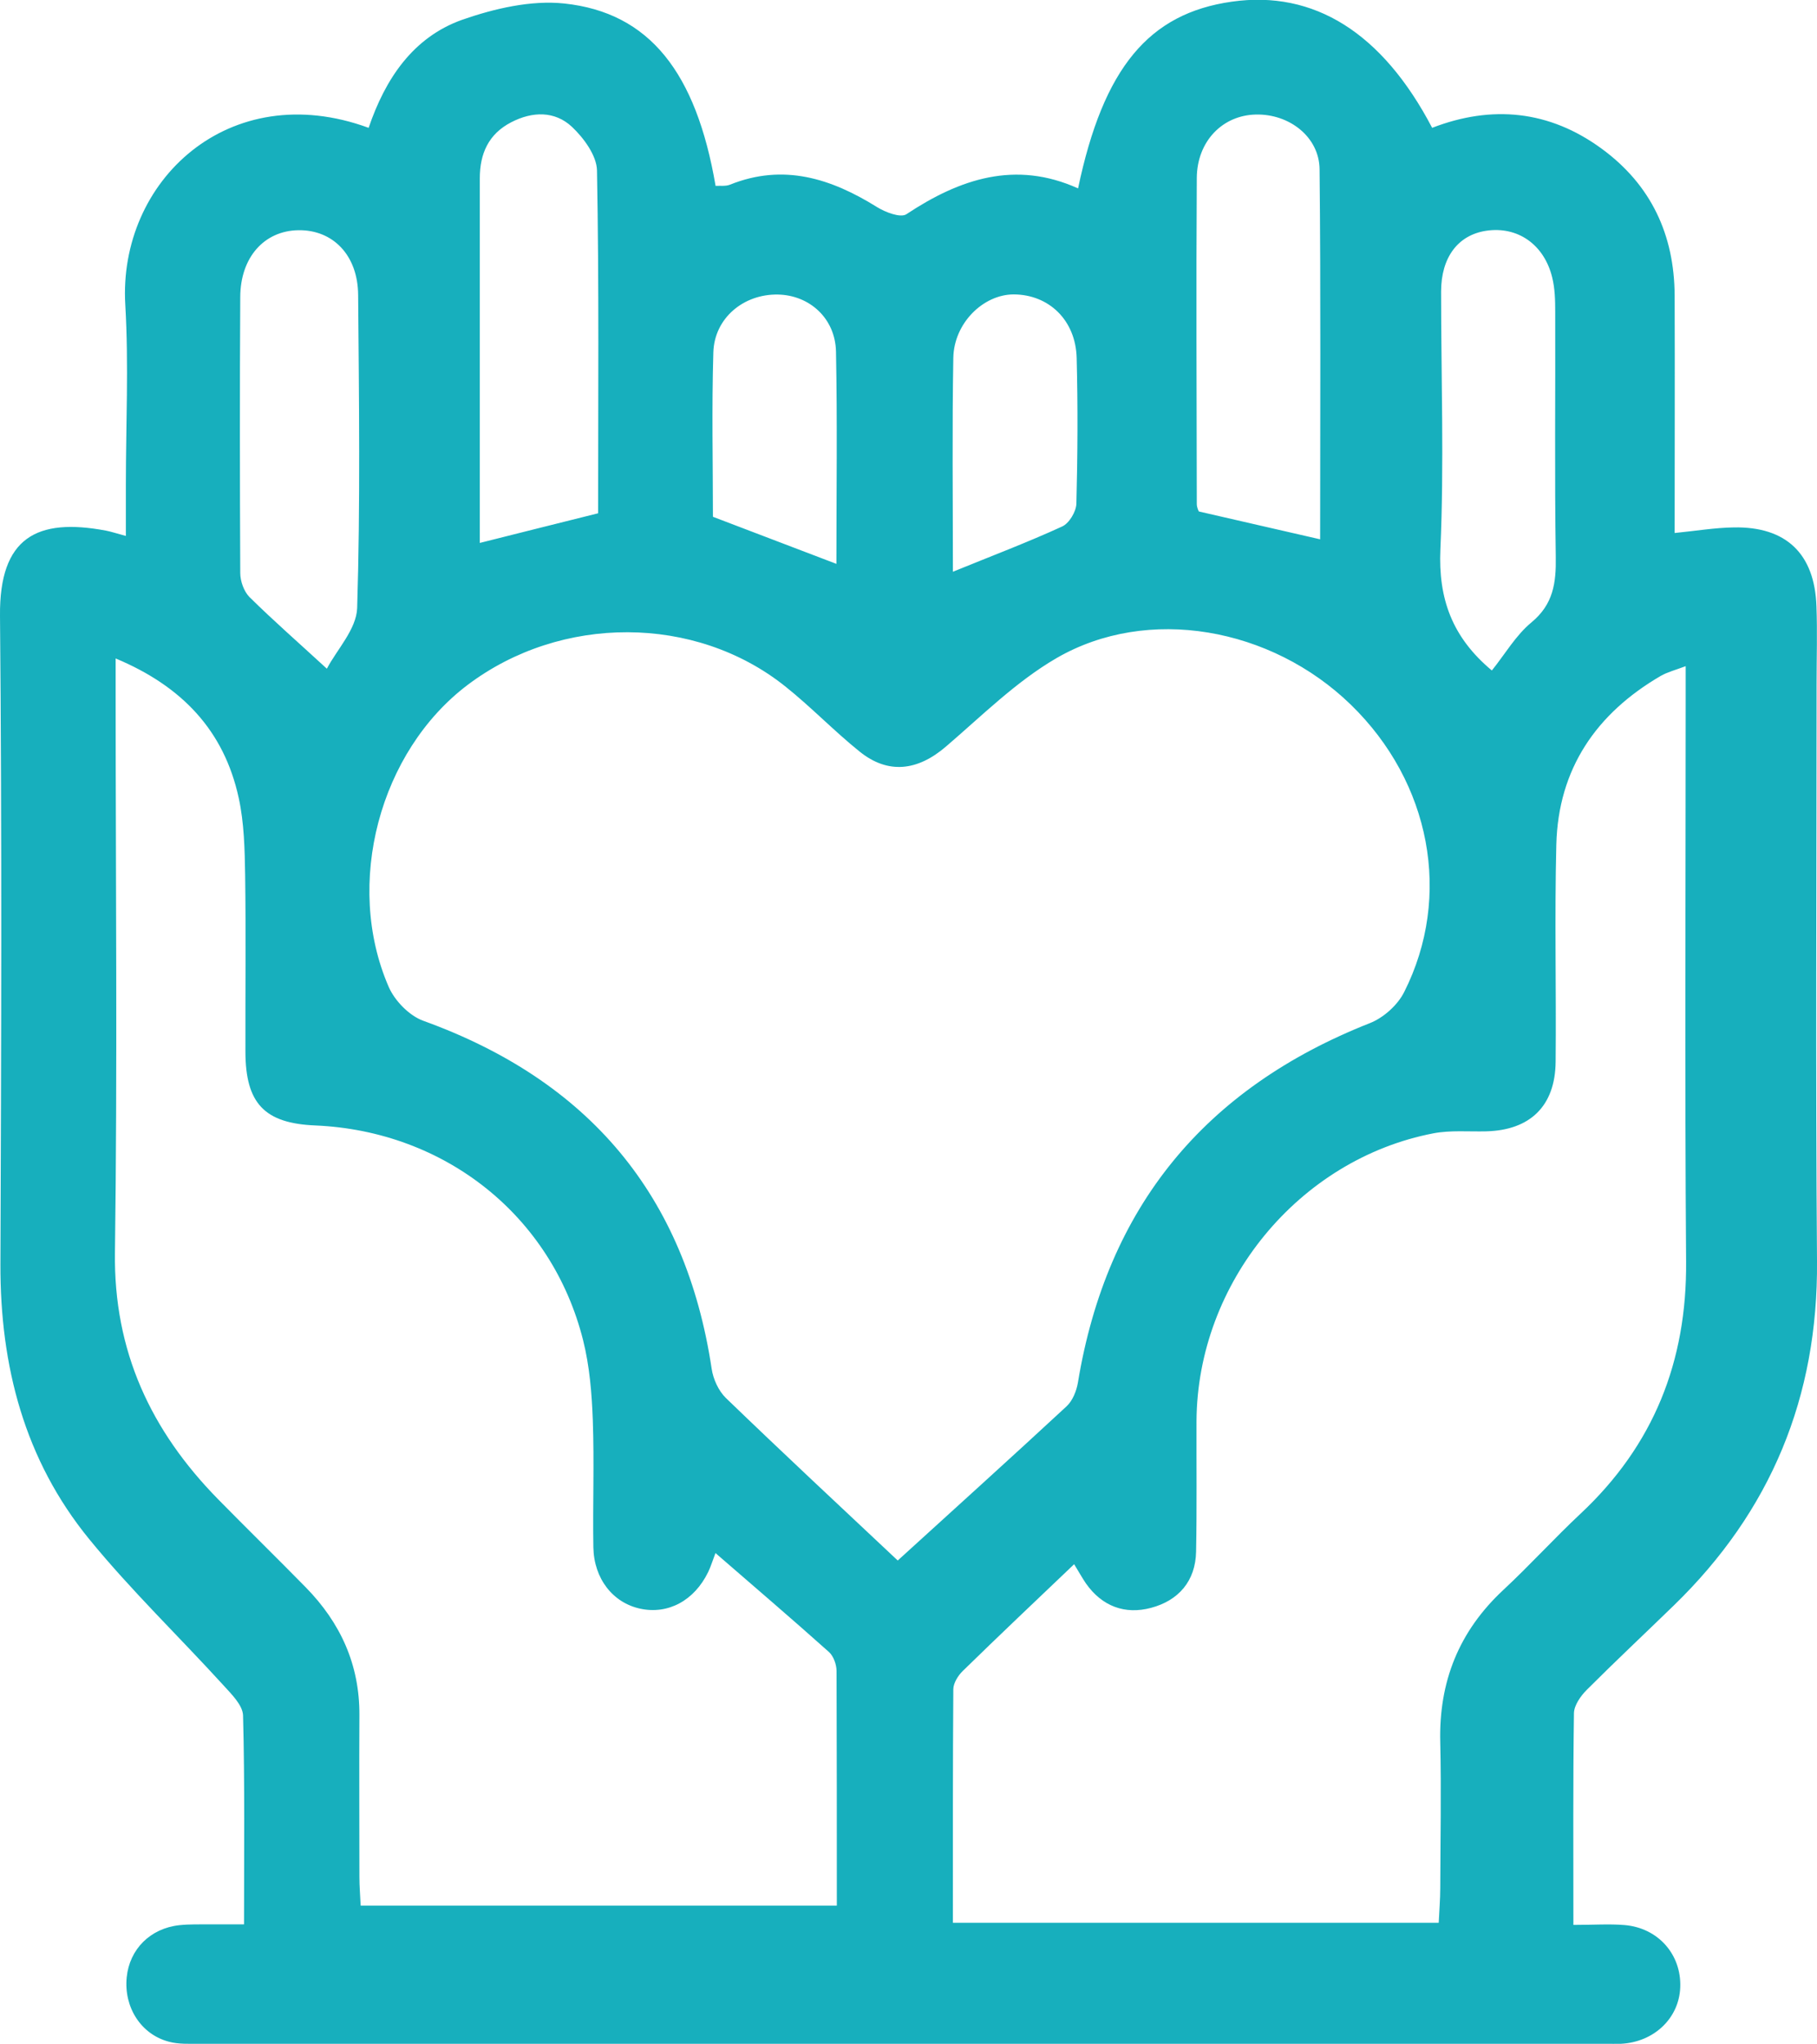 <?xml version="1.0" encoding="UTF-8"?><svg id="a" xmlns="http://www.w3.org/2000/svg" width="129.93" height="146.15" viewBox="0 0 129.93 146.15"><path d="M112.52,137.63c1.44,0,2.55-.08,3.64.01,2.42.2,4.09,2.12,3.99,4.47-.09,2.2-1.88,3.9-4.23,4.02-.37.01-.74,0-1.11,0-33.51,0-67.03,0-100.54,0-.74,0-1.5.04-2.2-.15-2-.53-3.22-2.47-3.01-4.6.2-2.01,1.68-3.5,3.76-3.73.73-.08,1.48-.05,2.22-.06.73,0,1.46,0,2.41,0,0-5.09.06-10.01-.07-14.93-.02-.74-.82-1.52-1.4-2.16-3.19-3.5-6.61-6.79-9.6-10.45C1.75,104.38.01,97.68.03,90.41c.06-15.46.11-30.93-.03-46.39-.05-5.6,2.64-7.01,7.58-6.08.35.07.69.18,1.42.38v-3.64c0-4.29.21-8.59-.04-12.87-.53-8.86,7.42-16.33,17.4-12.67,1.18-3.47,3.15-6.47,6.7-7.73,2.3-.8,4.91-1.41,7.29-1.16,6.09.65,9.43,4.92,10.82,13.04.34-.02.73.04,1.04-.09,3.82-1.53,7.22-.44,10.51,1.61.6.37,1.67.78,2.09.51,3.83-2.54,7.8-3.87,12.28-1.85,1.81-8.62,5.06-12.51,10.99-13.35,5.88-.84,10.77,2.22,14.33,9.02,4.27-1.65,8.38-1.25,12.12,1.49,3.53,2.58,5.2,6.15,5.22,10.5.02,5.61,0,11.23,0,16.98,1.52-.15,2.87-.38,4.23-.4,3.74-.07,5.78,1.88,5.91,5.63.07,1.85.01,3.7.01,5.55,0,13.76-.08,27.52.03,41.28.08,9.72-3.3,17.89-10.25,24.63-2.07,2.01-4.17,3.98-6.21,6.02-.44.44-.91,1.11-.92,1.67-.07,4.94-.04,9.87-.04,15.13M64.19,111.58c4.13-3.76,8.13-7.37,12.08-11.03.43-.4.71-1.1.81-1.7,2.07-12.54,9.06-21.03,20.86-25.69.98-.38,2-1.29,2.47-2.23,3.46-6.86,1.89-15-3.81-20.54-5.7-5.54-14.53-7.12-21.06-3.33-2.89,1.68-5.34,4.13-7.91,6.33-2.02,1.73-4.13,1.99-6.17.34-1.84-1.48-3.48-3.2-5.33-4.67-6.43-5.12-16.01-5.13-22.69-.09-6.29,4.75-8.84,14.22-5.65,21.58.43,1,1.48,2.08,2.49,2.44,11.78,4.26,18.74,12.43,20.61,24.88.11.74.49,1.57,1.01,2.08,3.99,3.85,8.05,7.64,12.3,11.63M102.88,137.47c.04-.89.11-1.68.11-2.46.01-3.48.08-6.96,0-10.43-.11-4.33,1.33-7.94,4.51-10.9,1.9-1.77,3.64-3.69,5.53-5.46,5.22-4.89,7.6-10.88,7.54-18.03-.1-13.39-.03-26.79-.03-40.18v-2.38c-.74.28-1.3.42-1.79.7-4.61,2.69-7.32,6.64-7.46,12.05-.13,5.18,0,10.36-.05,15.54-.03,3.15-1.81,4.89-4.97,4.97-1.26.03-2.54-.09-3.76.14-9.64,1.85-16.9,10.71-16.95,20.58-.01,3.11.03,6.22-.03,9.33-.04,2.11-1.26,3.5-3.22,4.02-1.87.5-3.51-.11-4.66-1.75-.27-.4-.51-.83-.84-1.37-2.74,2.61-5.37,5.1-7.96,7.63-.34.33-.67.86-.68,1.3-.04,5.53-.03,11.05-.03,16.71h34.73ZM51.16,111.05c-.22.58-.34.98-.52,1.35-.99,2.04-2.86,3.05-4.86,2.62-1.95-.42-3.31-2.14-3.35-4.39-.05-3.03.07-6.06-.04-9.09-.07-1.91-.23-3.86-.69-5.7-2.23-8.9-9.87-14.97-19.15-15.37-3.63-.15-4.99-1.57-5-5.26-.01-4.22.04-8.43-.02-12.65-.03-1.84-.07-3.72-.46-5.51-1.05-4.82-4.06-7.99-8.8-9.97v2.75c0,13.24.13,26.48-.05,39.71-.1,7.07,2.57,12.76,7.38,17.66,2.07,2.11,4.19,4.18,6.26,6.29,2.49,2.54,3.86,5.54,3.84,9.14-.02,3.85,0,7.69,0,11.54,0,.7.06,1.4.09,2.08h34.05c0-5.7,0-11.24-.02-16.77,0-.46-.21-1.06-.54-1.36-2.64-2.36-5.33-4.66-8.11-7.07M94.4,38.55c0-8.85.05-17.65-.04-26.44-.02-2.33-2.18-3.98-4.56-3.92-2.38.05-4.2,1.91-4.22,4.53-.05,7.77-.01,15.54,0,23.31,0,.27.14.53.15.54,2.93.67,5.64,1.3,8.67,1.99M42.77,36.7c0-8.16.07-16.34-.08-24.51-.02-1.06-.94-2.32-1.79-3.12-1.23-1.15-2.83-1.11-4.34-.33-1.63.84-2.25,2.25-2.25,4.01,0,6.94,0,13.88,0,20.81v5.26c2.93-.74,5.62-1.41,8.46-2.12M23.38,47.8c.7-1.34,2.11-2.81,2.16-4.33.23-7.45.13-14.92.07-22.38-.02-2.86-1.82-4.67-4.28-4.63-2.43.04-4.14,1.93-4.15,4.78-.04,6.58-.03,13.15,0,19.73,0,.58.26,1.31.65,1.71,1.71,1.69,3.52,3.27,5.53,5.12M106.68,47.94c.94-1.17,1.71-2.51,2.82-3.43,1.58-1.3,1.78-2.84,1.75-4.7-.09-5.84-.02-11.68-.04-17.53,0-.81-.02-1.64-.21-2.42-.57-2.38-2.48-3.7-4.73-3.36-2.03.31-3.22,1.92-3.22,4.35,0,6.14.22,12.29-.05,18.41-.16,3.55.84,6.31,3.68,8.68M68.14,40.88c2.82-1.15,5.36-2.11,7.82-3.24.5-.23.99-1.06,1.01-1.62.09-3.48.11-6.96.02-10.43-.07-2.7-1.99-4.53-4.5-4.54-2.18,0-4.28,2.06-4.32,4.54-.09,5.02-.03,10.05-.03,15.28M59.81,40.31c0-5.13.07-10.15-.03-15.17-.05-2.38-1.89-4.03-4.14-4.08-2.46-.05-4.56,1.68-4.63,4.14-.12,3.98-.03,7.97-.03,11.75,2.99,1.14,5.79,2.21,8.84,3.37" fill="#17afbd" stroke-width="0"/></svg>